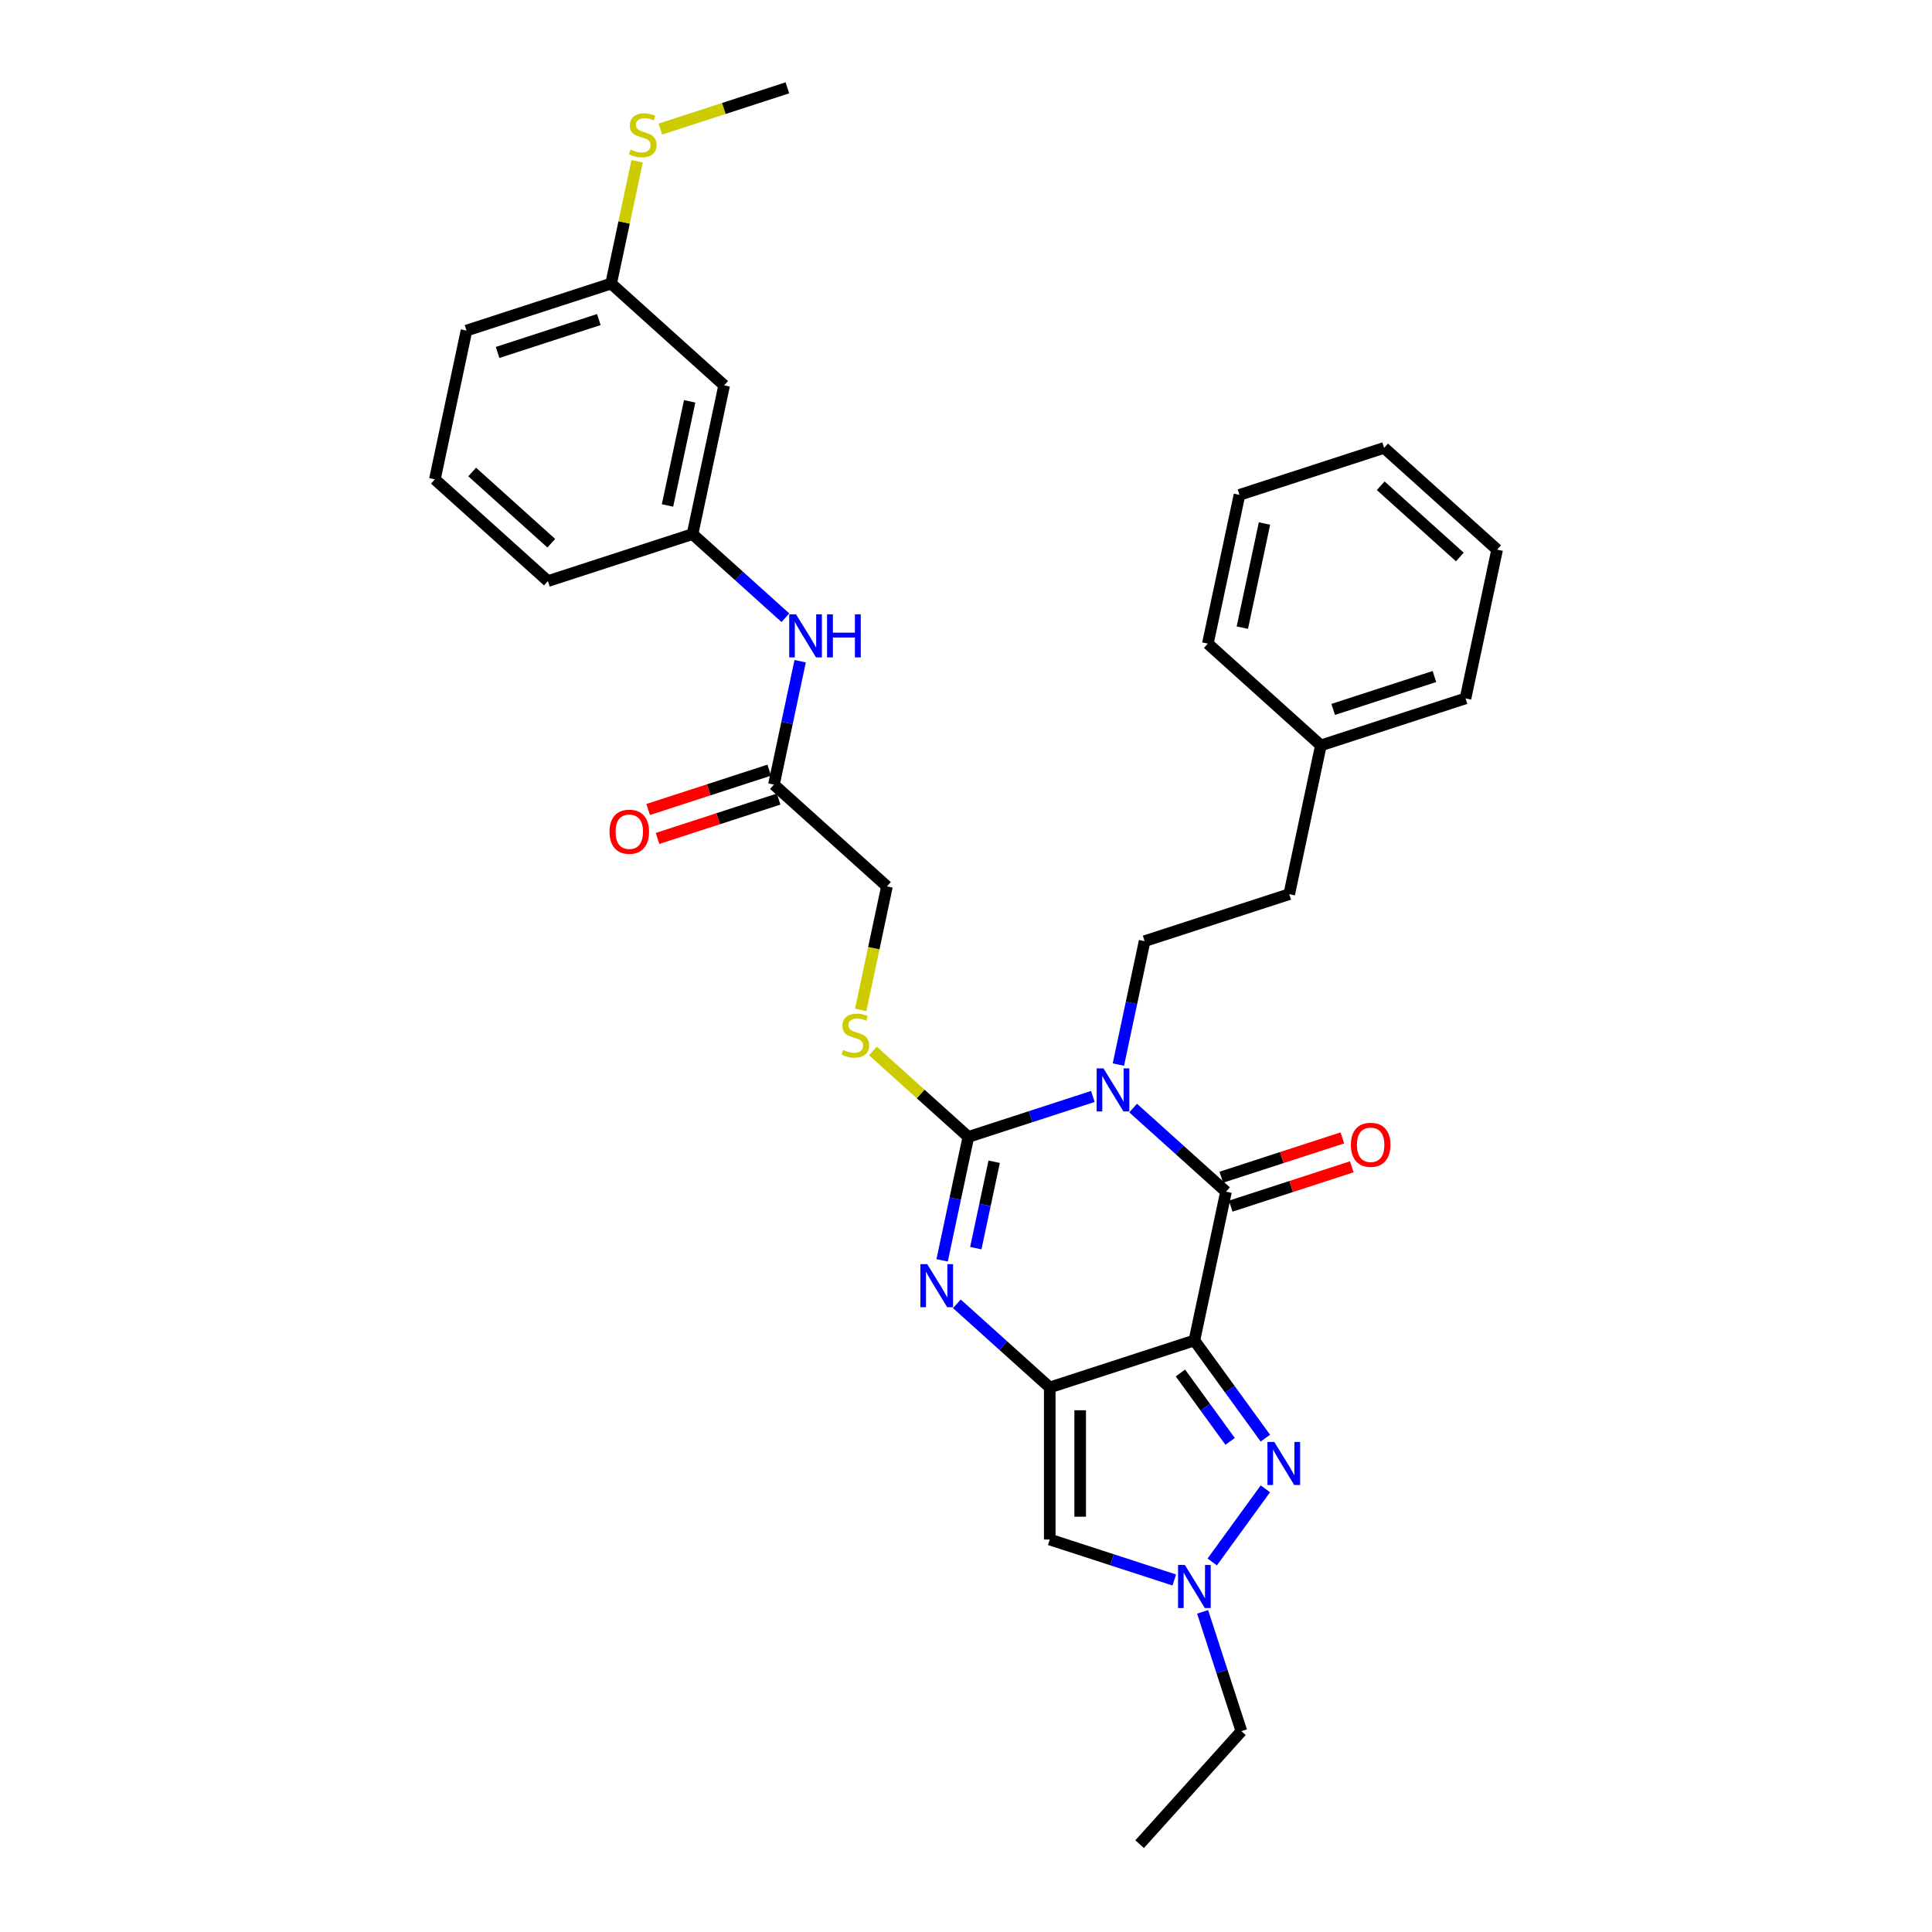 <?xml version='1.0' encoding='iso-8859-1'?>
<svg version='1.1' baseProfile='full'
              xmlns='http://www.w3.org/2000/svg'
                      xmlns:rdkit='http://www.rdkit.org/xml'
                      xmlns:xlink='http://www.w3.org/1999/xlink'
                  xml:space='preserve'
width='1000px' height='1000px' viewBox='0 0 1000 1000'>
<!-- END OF HEADER -->
<rect style='opacity:1.0;fill:#FFFFFF;stroke:none' width='1000' height='1000' x='0' y='0'> </rect>
<path class='bond-2' d='M 565.66,567.526 L 533.438,577.996' style='fill:none;fill-rule:evenodd;stroke:#0000FF;stroke-width:6px;stroke-linecap:butt;stroke-linejoin:miter;stroke-opacity:1' />
<path class='bond-2' d='M 533.438,577.996 L 501.217,588.465' style='fill:none;fill-rule:evenodd;stroke:#000000;stroke-width:6px;stroke-linecap:butt;stroke-linejoin:miter;stroke-opacity:1' />
<path class='bond-3' d='M 586.505,573.524 L 610.543,595.168' style='fill:none;fill-rule:evenodd;stroke:#0000FF;stroke-width:6px;stroke-linecap:butt;stroke-linejoin:miter;stroke-opacity:1' />
<path class='bond-3' d='M 610.543,595.168 L 634.582,616.813' style='fill:none;fill-rule:evenodd;stroke:#000000;stroke-width:6px;stroke-linecap:butt;stroke-linejoin:miter;stroke-opacity:1' />
<path class='bond-8' d='M 578.87,551.025 L 585.659,519.083' style='fill:none;fill-rule:evenodd;stroke:#0000FF;stroke-width:6px;stroke-linecap:butt;stroke-linejoin:miter;stroke-opacity:1' />
<path class='bond-8' d='M 585.659,519.083 L 592.449,487.141' style='fill:none;fill-rule:evenodd;stroke:#000000;stroke-width:6px;stroke-linecap:butt;stroke-linejoin:miter;stroke-opacity:1' />
<path class='bond-0' d='M 618.215,693.811 L 634.582,616.813' style='fill:none;fill-rule:evenodd;stroke:#000000;stroke-width:6px;stroke-linecap:butt;stroke-linejoin:miter;stroke-opacity:1' />
<path class='bond-1' d='M 618.215,693.811 L 543.349,718.137' style='fill:none;fill-rule:evenodd;stroke:#000000;stroke-width:6px;stroke-linecap:butt;stroke-linejoin:miter;stroke-opacity:1' />
<path class='bond-5' d='M 618.215,693.811 L 636.586,719.096' style='fill:none;fill-rule:evenodd;stroke:#000000;stroke-width:6px;stroke-linecap:butt;stroke-linejoin:miter;stroke-opacity:1' />
<path class='bond-5' d='M 636.586,719.096 L 654.956,744.381' style='fill:none;fill-rule:evenodd;stroke:#0000FF;stroke-width:6px;stroke-linecap:butt;stroke-linejoin:miter;stroke-opacity:1' />
<path class='bond-5' d='M 610.989,710.651 L 623.849,728.35' style='fill:none;fill-rule:evenodd;stroke:#000000;stroke-width:6px;stroke-linecap:butt;stroke-linejoin:miter;stroke-opacity:1' />
<path class='bond-5' d='M 623.849,728.35 L 636.708,746.05' style='fill:none;fill-rule:evenodd;stroke:#0000FF;stroke-width:6px;stroke-linecap:butt;stroke-linejoin:miter;stroke-opacity:1' />
<path class='bond-6' d='M 543.349,718.137 L 543.349,796.855' style='fill:none;fill-rule:evenodd;stroke:#000000;stroke-width:6px;stroke-linecap:butt;stroke-linejoin:miter;stroke-opacity:1' />
<path class='bond-6' d='M 559.093,729.944 L 559.093,785.047' style='fill:none;fill-rule:evenodd;stroke:#000000;stroke-width:6px;stroke-linecap:butt;stroke-linejoin:miter;stroke-opacity:1' />
<path class='bond-32' d='M 543.349,718.137 L 519.311,696.492' style='fill:none;fill-rule:evenodd;stroke:#000000;stroke-width:6px;stroke-linecap:butt;stroke-linejoin:miter;stroke-opacity:1' />
<path class='bond-32' d='M 519.311,696.492 L 495.272,674.848' style='fill:none;fill-rule:evenodd;stroke:#0000FF;stroke-width:6px;stroke-linecap:butt;stroke-linejoin:miter;stroke-opacity:1' />
<path class='bond-4' d='M 501.217,588.465 L 494.427,620.407' style='fill:none;fill-rule:evenodd;stroke:#000000;stroke-width:6px;stroke-linecap:butt;stroke-linejoin:miter;stroke-opacity:1' />
<path class='bond-4' d='M 494.427,620.407 L 487.638,652.349' style='fill:none;fill-rule:evenodd;stroke:#0000FF;stroke-width:6px;stroke-linecap:butt;stroke-linejoin:miter;stroke-opacity:1' />
<path class='bond-4' d='M 514.579,601.321 L 509.827,623.68' style='fill:none;fill-rule:evenodd;stroke:#000000;stroke-width:6px;stroke-linecap:butt;stroke-linejoin:miter;stroke-opacity:1' />
<path class='bond-4' d='M 509.827,623.68 L 505.074,646.04' style='fill:none;fill-rule:evenodd;stroke:#0000FF;stroke-width:6px;stroke-linecap:butt;stroke-linejoin:miter;stroke-opacity:1' />
<path class='bond-9' d='M 501.217,588.465 L 476.525,566.233' style='fill:none;fill-rule:evenodd;stroke:#000000;stroke-width:6px;stroke-linecap:butt;stroke-linejoin:miter;stroke-opacity:1' />
<path class='bond-9' d='M 476.525,566.233 L 451.833,544' style='fill:none;fill-rule:evenodd;stroke:#CCCC00;stroke-width:6px;stroke-linecap:butt;stroke-linejoin:miter;stroke-opacity:1' />
<path class='bond-11' d='M 637.014,624.299 L 668.346,614.119' style='fill:none;fill-rule:evenodd;stroke:#000000;stroke-width:6px;stroke-linecap:butt;stroke-linejoin:miter;stroke-opacity:1' />
<path class='bond-11' d='M 668.346,614.119 L 699.678,603.938' style='fill:none;fill-rule:evenodd;stroke:#FF0000;stroke-width:6px;stroke-linecap:butt;stroke-linejoin:miter;stroke-opacity:1' />
<path class='bond-11' d='M 632.149,609.326 L 663.481,599.146' style='fill:none;fill-rule:evenodd;stroke:#000000;stroke-width:6px;stroke-linecap:butt;stroke-linejoin:miter;stroke-opacity:1' />
<path class='bond-11' d='M 663.481,599.146 L 694.813,588.965' style='fill:none;fill-rule:evenodd;stroke:#FF0000;stroke-width:6px;stroke-linecap:butt;stroke-linejoin:miter;stroke-opacity:1' />
<path class='bond-7' d='M 654.956,770.61 L 627.449,808.471' style='fill:none;fill-rule:evenodd;stroke:#0000FF;stroke-width:6px;stroke-linecap:butt;stroke-linejoin:miter;stroke-opacity:1' />
<path class='bond-33' d='M 543.349,796.855 L 575.571,807.325' style='fill:none;fill-rule:evenodd;stroke:#000000;stroke-width:6px;stroke-linecap:butt;stroke-linejoin:miter;stroke-opacity:1' />
<path class='bond-33' d='M 575.571,807.325 L 607.793,817.794' style='fill:none;fill-rule:evenodd;stroke:#0000FF;stroke-width:6px;stroke-linecap:butt;stroke-linejoin:miter;stroke-opacity:1' />
<path class='bond-20' d='M 622.476,834.295 L 632.508,865.171' style='fill:none;fill-rule:evenodd;stroke:#0000FF;stroke-width:6px;stroke-linecap:butt;stroke-linejoin:miter;stroke-opacity:1' />
<path class='bond-20' d='M 632.508,865.171 L 642.54,896.046' style='fill:none;fill-rule:evenodd;stroke:#000000;stroke-width:6px;stroke-linecap:butt;stroke-linejoin:miter;stroke-opacity:1' />
<path class='bond-17' d='M 592.449,487.141 L 667.315,462.816' style='fill:none;fill-rule:evenodd;stroke:#000000;stroke-width:6px;stroke-linecap:butt;stroke-linejoin:miter;stroke-opacity:1' />
<path class='bond-16' d='M 445.498,522.709 L 452.291,490.752' style='fill:none;fill-rule:evenodd;stroke:#CCCC00;stroke-width:6px;stroke-linecap:butt;stroke-linejoin:miter;stroke-opacity:1' />
<path class='bond-16' d='M 452.291,490.752 L 459.084,458.794' style='fill:none;fill-rule:evenodd;stroke:#000000;stroke-width:6px;stroke-linecap:butt;stroke-linejoin:miter;stroke-opacity:1' />
<path class='bond-10' d='M 400.584,406.121 L 459.084,458.794' style='fill:none;fill-rule:evenodd;stroke:#000000;stroke-width:6px;stroke-linecap:butt;stroke-linejoin:miter;stroke-opacity:1' />
<path class='bond-12' d='M 400.584,406.121 L 407.374,374.179' style='fill:none;fill-rule:evenodd;stroke:#000000;stroke-width:6px;stroke-linecap:butt;stroke-linejoin:miter;stroke-opacity:1' />
<path class='bond-12' d='M 407.374,374.179 L 414.163,342.237' style='fill:none;fill-rule:evenodd;stroke:#0000FF;stroke-width:6px;stroke-linecap:butt;stroke-linejoin:miter;stroke-opacity:1' />
<path class='bond-15' d='M 398.152,398.634 L 366.82,408.815' style='fill:none;fill-rule:evenodd;stroke:#000000;stroke-width:6px;stroke-linecap:butt;stroke-linejoin:miter;stroke-opacity:1' />
<path class='bond-15' d='M 366.82,408.815 L 335.488,418.995' style='fill:none;fill-rule:evenodd;stroke:#FF0000;stroke-width:6px;stroke-linecap:butt;stroke-linejoin:miter;stroke-opacity:1' />
<path class='bond-15' d='M 403.017,413.607 L 371.685,423.788' style='fill:none;fill-rule:evenodd;stroke:#000000;stroke-width:6px;stroke-linecap:butt;stroke-linejoin:miter;stroke-opacity:1' />
<path class='bond-15' d='M 371.685,423.788 L 340.353,433.968' style='fill:none;fill-rule:evenodd;stroke:#FF0000;stroke-width:6px;stroke-linecap:butt;stroke-linejoin:miter;stroke-opacity:1' />
<path class='bond-13' d='M 406.529,319.738 L 382.49,298.094' style='fill:none;fill-rule:evenodd;stroke:#0000FF;stroke-width:6px;stroke-linecap:butt;stroke-linejoin:miter;stroke-opacity:1' />
<path class='bond-13' d='M 382.49,298.094 L 358.452,276.45' style='fill:none;fill-rule:evenodd;stroke:#000000;stroke-width:6px;stroke-linecap:butt;stroke-linejoin:miter;stroke-opacity:1' />
<path class='bond-14' d='M 358.452,276.45 L 374.818,199.451' style='fill:none;fill-rule:evenodd;stroke:#000000;stroke-width:6px;stroke-linecap:butt;stroke-linejoin:miter;stroke-opacity:1' />
<path class='bond-14' d='M 345.507,261.627 L 356.964,207.728' style='fill:none;fill-rule:evenodd;stroke:#000000;stroke-width:6px;stroke-linecap:butt;stroke-linejoin:miter;stroke-opacity:1' />
<path class='bond-23' d='M 358.452,276.45 L 283.586,300.775' style='fill:none;fill-rule:evenodd;stroke:#000000;stroke-width:6px;stroke-linecap:butt;stroke-linejoin:miter;stroke-opacity:1' />
<path class='bond-18' d='M 374.818,199.451 L 316.319,146.778' style='fill:none;fill-rule:evenodd;stroke:#000000;stroke-width:6px;stroke-linecap:butt;stroke-linejoin:miter;stroke-opacity:1' />
<path class='bond-21' d='M 667.315,462.816 L 683.681,385.818' style='fill:none;fill-rule:evenodd;stroke:#000000;stroke-width:6px;stroke-linecap:butt;stroke-linejoin:miter;stroke-opacity:1' />
<path class='bond-19' d='M 316.319,146.778 L 323.048,115.12' style='fill:none;fill-rule:evenodd;stroke:#000000;stroke-width:6px;stroke-linecap:butt;stroke-linejoin:miter;stroke-opacity:1' />
<path class='bond-19' d='M 323.048,115.12 L 329.777,83.461' style='fill:none;fill-rule:evenodd;stroke:#CCCC00;stroke-width:6px;stroke-linecap:butt;stroke-linejoin:miter;stroke-opacity:1' />
<path class='bond-35' d='M 316.319,146.778 L 241.453,171.104' style='fill:none;fill-rule:evenodd;stroke:#000000;stroke-width:6px;stroke-linecap:butt;stroke-linejoin:miter;stroke-opacity:1' />
<path class='bond-35' d='M 309.954,165.4 L 257.548,182.428' style='fill:none;fill-rule:evenodd;stroke:#000000;stroke-width:6px;stroke-linecap:butt;stroke-linejoin:miter;stroke-opacity:1' />
<path class='bond-25' d='M 341.801,66.818 L 374.676,56.136' style='fill:none;fill-rule:evenodd;stroke:#CCCC00;stroke-width:6px;stroke-linecap:butt;stroke-linejoin:miter;stroke-opacity:1' />
<path class='bond-25' d='M 374.676,56.136 L 407.551,45.455' style='fill:none;fill-rule:evenodd;stroke:#000000;stroke-width:6px;stroke-linecap:butt;stroke-linejoin:miter;stroke-opacity:1' />
<path class='bond-28' d='M 642.54,896.046 L 589.867,954.545' style='fill:none;fill-rule:evenodd;stroke:#000000;stroke-width:6px;stroke-linecap:butt;stroke-linejoin:miter;stroke-opacity:1' />
<path class='bond-26' d='M 683.681,385.818 L 758.547,361.492' style='fill:none;fill-rule:evenodd;stroke:#000000;stroke-width:6px;stroke-linecap:butt;stroke-linejoin:miter;stroke-opacity:1' />
<path class='bond-26' d='M 690.046,367.196 L 742.452,350.168' style='fill:none;fill-rule:evenodd;stroke:#000000;stroke-width:6px;stroke-linecap:butt;stroke-linejoin:miter;stroke-opacity:1' />
<path class='bond-27' d='M 683.681,385.818 L 625.182,333.145' style='fill:none;fill-rule:evenodd;stroke:#000000;stroke-width:6px;stroke-linecap:butt;stroke-linejoin:miter;stroke-opacity:1' />
<path class='bond-22' d='M 225.087,248.102 L 283.586,300.775' style='fill:none;fill-rule:evenodd;stroke:#000000;stroke-width:6px;stroke-linecap:butt;stroke-linejoin:miter;stroke-opacity:1' />
<path class='bond-22' d='M 244.396,244.303 L 285.346,281.174' style='fill:none;fill-rule:evenodd;stroke:#000000;stroke-width:6px;stroke-linecap:butt;stroke-linejoin:miter;stroke-opacity:1' />
<path class='bond-24' d='M 225.087,248.102 L 241.453,171.104' style='fill:none;fill-rule:evenodd;stroke:#000000;stroke-width:6px;stroke-linecap:butt;stroke-linejoin:miter;stroke-opacity:1' />
<path class='bond-30' d='M 758.547,361.492 L 774.913,284.494' style='fill:none;fill-rule:evenodd;stroke:#000000;stroke-width:6px;stroke-linecap:butt;stroke-linejoin:miter;stroke-opacity:1' />
<path class='bond-29' d='M 625.182,333.145 L 641.548,256.146' style='fill:none;fill-rule:evenodd;stroke:#000000;stroke-width:6px;stroke-linecap:butt;stroke-linejoin:miter;stroke-opacity:1' />
<path class='bond-29' d='M 643.036,324.868 L 654.493,270.97' style='fill:none;fill-rule:evenodd;stroke:#000000;stroke-width:6px;stroke-linecap:butt;stroke-linejoin:miter;stroke-opacity:1' />
<path class='bond-31' d='M 641.548,256.146 L 716.414,231.821' style='fill:none;fill-rule:evenodd;stroke:#000000;stroke-width:6px;stroke-linecap:butt;stroke-linejoin:miter;stroke-opacity:1' />
<path class='bond-34' d='M 774.913,284.494 L 716.414,231.821' style='fill:none;fill-rule:evenodd;stroke:#000000;stroke-width:6px;stroke-linecap:butt;stroke-linejoin:miter;stroke-opacity:1' />
<path class='bond-34' d='M 755.604,288.293 L 714.654,251.422' style='fill:none;fill-rule:evenodd;stroke:#000000;stroke-width:6px;stroke-linecap:butt;stroke-linejoin:miter;stroke-opacity:1' />
<path  class='atom-0' d='M 571.155 552.993
L 578.46 564.801
Q 579.184 565.966, 580.349 568.076
Q 581.514 570.185, 581.577 570.311
L 581.577 552.993
L 584.537 552.993
L 584.537 575.286
L 581.482 575.286
L 573.642 562.377
Q 572.729 560.865, 571.753 559.133
Q 570.808 557.402, 570.525 556.866
L 570.525 575.286
L 567.628 575.286
L 567.628 552.993
L 571.155 552.993
' fill='#0000FF'/>
<path  class='atom-5' d='M 479.922 654.317
L 487.227 666.125
Q 487.952 667.29, 489.117 669.399
Q 490.282 671.509, 490.345 671.635
L 490.345 654.317
L 493.304 654.317
L 493.304 676.61
L 490.25 676.61
L 482.41 663.7
Q 481.497 662.189, 480.52 660.457
Q 479.576 658.725, 479.292 658.19
L 479.292 676.61
L 476.396 676.61
L 476.396 654.317
L 479.922 654.317
' fill='#0000FF'/>
<path  class='atom-6' d='M 659.557 746.349
L 666.862 758.157
Q 667.586 759.322, 668.751 761.432
Q 669.916 763.541, 669.979 763.667
L 669.979 746.349
L 672.939 746.349
L 672.939 768.642
L 669.885 768.642
L 662.044 755.732
Q 661.131 754.221, 660.155 752.489
Q 659.21 750.757, 658.927 750.222
L 658.927 768.642
L 656.03 768.642
L 656.03 746.349
L 659.557 746.349
' fill='#0000FF'/>
<path  class='atom-8' d='M 613.287 810.034
L 620.592 821.842
Q 621.317 823.007, 622.482 825.116
Q 623.647 827.226, 623.71 827.352
L 623.71 810.034
L 626.669 810.034
L 626.669 832.327
L 623.615 832.327
L 615.775 819.417
Q 614.862 817.906, 613.886 816.174
Q 612.941 814.442, 612.658 813.907
L 612.658 832.327
L 609.761 832.327
L 609.761 810.034
L 613.287 810.034
' fill='#0000FF'/>
<path  class='atom-10' d='M 436.42 543.444
Q 436.672 543.538, 437.711 543.979
Q 438.75 544.42, 439.883 544.703
Q 441.048 544.955, 442.182 544.955
Q 444.292 544.955, 445.52 543.947
Q 446.748 542.908, 446.748 541.114
Q 446.748 539.886, 446.118 539.13
Q 445.52 538.374, 444.575 537.965
Q 443.63 537.556, 442.056 537.083
Q 440.072 536.485, 438.876 535.918
Q 437.711 535.351, 436.861 534.155
Q 436.042 532.958, 436.042 530.943
Q 436.042 528.141, 437.931 526.409
Q 439.852 524.677, 443.63 524.677
Q 446.212 524.677, 449.141 525.905
L 448.416 528.33
Q 445.74 527.228, 443.725 527.228
Q 441.552 527.228, 440.356 528.141
Q 439.159 529.022, 439.191 530.565
Q 439.191 531.762, 439.789 532.486
Q 440.419 533.21, 441.3 533.62
Q 442.213 534.029, 443.725 534.501
Q 445.74 535.131, 446.937 535.761
Q 448.133 536.39, 448.983 537.681
Q 449.865 538.941, 449.865 541.114
Q 449.865 544.199, 447.787 545.868
Q 445.74 547.506, 442.308 547.506
Q 440.324 547.506, 438.813 547.065
Q 437.333 546.655, 435.57 545.931
L 436.42 543.444
' fill='#CCCC00'/>
<path  class='atom-12' d='M 699.214 592.55
Q 699.214 587.198, 701.859 584.206
Q 704.504 581.215, 709.447 581.215
Q 714.391 581.215, 717.036 584.206
Q 719.681 587.198, 719.681 592.55
Q 719.681 597.966, 717.004 601.052
Q 714.328 604.106, 709.447 604.106
Q 704.535 604.106, 701.859 601.052
Q 699.214 597.998, 699.214 592.55
M 709.447 601.587
Q 712.848 601.587, 714.674 599.32
Q 716.532 597.022, 716.532 592.55
Q 716.532 588.174, 714.674 585.97
Q 712.848 583.734, 709.447 583.734
Q 706.047 583.734, 704.189 585.938
Q 702.363 588.142, 702.363 592.55
Q 702.363 597.053, 704.189 599.32
Q 706.047 601.587, 709.447 601.587
' fill='#FF0000'/>
<path  class='atom-13' d='M 412.023 317.976
L 419.328 329.784
Q 420.052 330.949, 421.218 333.058
Q 422.383 335.168, 422.446 335.294
L 422.446 317.976
L 425.405 317.976
L 425.405 340.269
L 422.351 340.269
L 414.511 327.359
Q 413.598 325.848, 412.621 324.116
Q 411.677 322.384, 411.393 321.849
L 411.393 340.269
L 408.497 340.269
L 408.497 317.976
L 412.023 317.976
' fill='#0000FF'/>
<path  class='atom-13' d='M 428.082 317.976
L 431.105 317.976
L 431.105 327.454
L 442.503 327.454
L 442.503 317.976
L 445.526 317.976
L 445.526 340.269
L 442.503 340.269
L 442.503 329.973
L 431.105 329.973
L 431.105 340.269
L 428.082 340.269
L 428.082 317.976
' fill='#0000FF'/>
<path  class='atom-16' d='M 315.485 430.509
Q 315.485 425.156, 318.13 422.165
Q 320.775 419.174, 325.719 419.174
Q 330.662 419.174, 333.307 422.165
Q 335.952 425.156, 335.952 430.509
Q 335.952 435.925, 333.276 439.011
Q 330.599 442.065, 325.719 442.065
Q 320.807 442.065, 318.13 439.011
Q 315.485 435.957, 315.485 430.509
M 325.719 439.546
Q 329.119 439.546, 330.946 437.279
Q 332.803 434.98, 332.803 430.509
Q 332.803 426.132, 330.946 423.928
Q 329.119 421.693, 325.719 421.693
Q 322.318 421.693, 320.46 423.897
Q 318.634 426.101, 318.634 430.509
Q 318.634 435.012, 320.46 437.279
Q 322.318 439.546, 325.719 439.546
' fill='#FF0000'/>
<path  class='atom-20' d='M 326.388 77.431
Q 326.64 77.526, 327.679 77.967
Q 328.718 78.407, 329.852 78.691
Q 331.017 78.943, 332.15 78.943
Q 334.26 78.943, 335.488 77.935
Q 336.716 76.896, 336.716 75.101
Q 336.716 73.873, 336.086 73.118
Q 335.488 72.362, 334.543 71.953
Q 333.599 71.543, 332.024 71.071
Q 330.041 70.473, 328.844 69.906
Q 327.679 69.339, 326.829 68.143
Q 326.01 66.946, 326.01 64.931
Q 326.01 62.129, 327.899 60.397
Q 329.82 58.665, 333.599 58.665
Q 336.181 58.665, 339.109 59.893
L 338.385 62.317
Q 335.708 61.215, 333.693 61.215
Q 331.52 61.215, 330.324 62.129
Q 329.127 63.01, 329.159 64.553
Q 329.159 65.749, 329.757 66.474
Q 330.387 67.198, 331.269 67.607
Q 332.182 68.017, 333.693 68.489
Q 335.708 69.119, 336.905 69.748
Q 338.101 70.378, 338.951 71.669
Q 339.833 72.929, 339.833 75.101
Q 339.833 78.187, 337.755 79.856
Q 335.708 81.493, 332.276 81.493
Q 330.292 81.493, 328.781 81.052
Q 327.301 80.643, 325.538 79.919
L 326.388 77.431
' fill='#CCCC00'/>
</svg>
